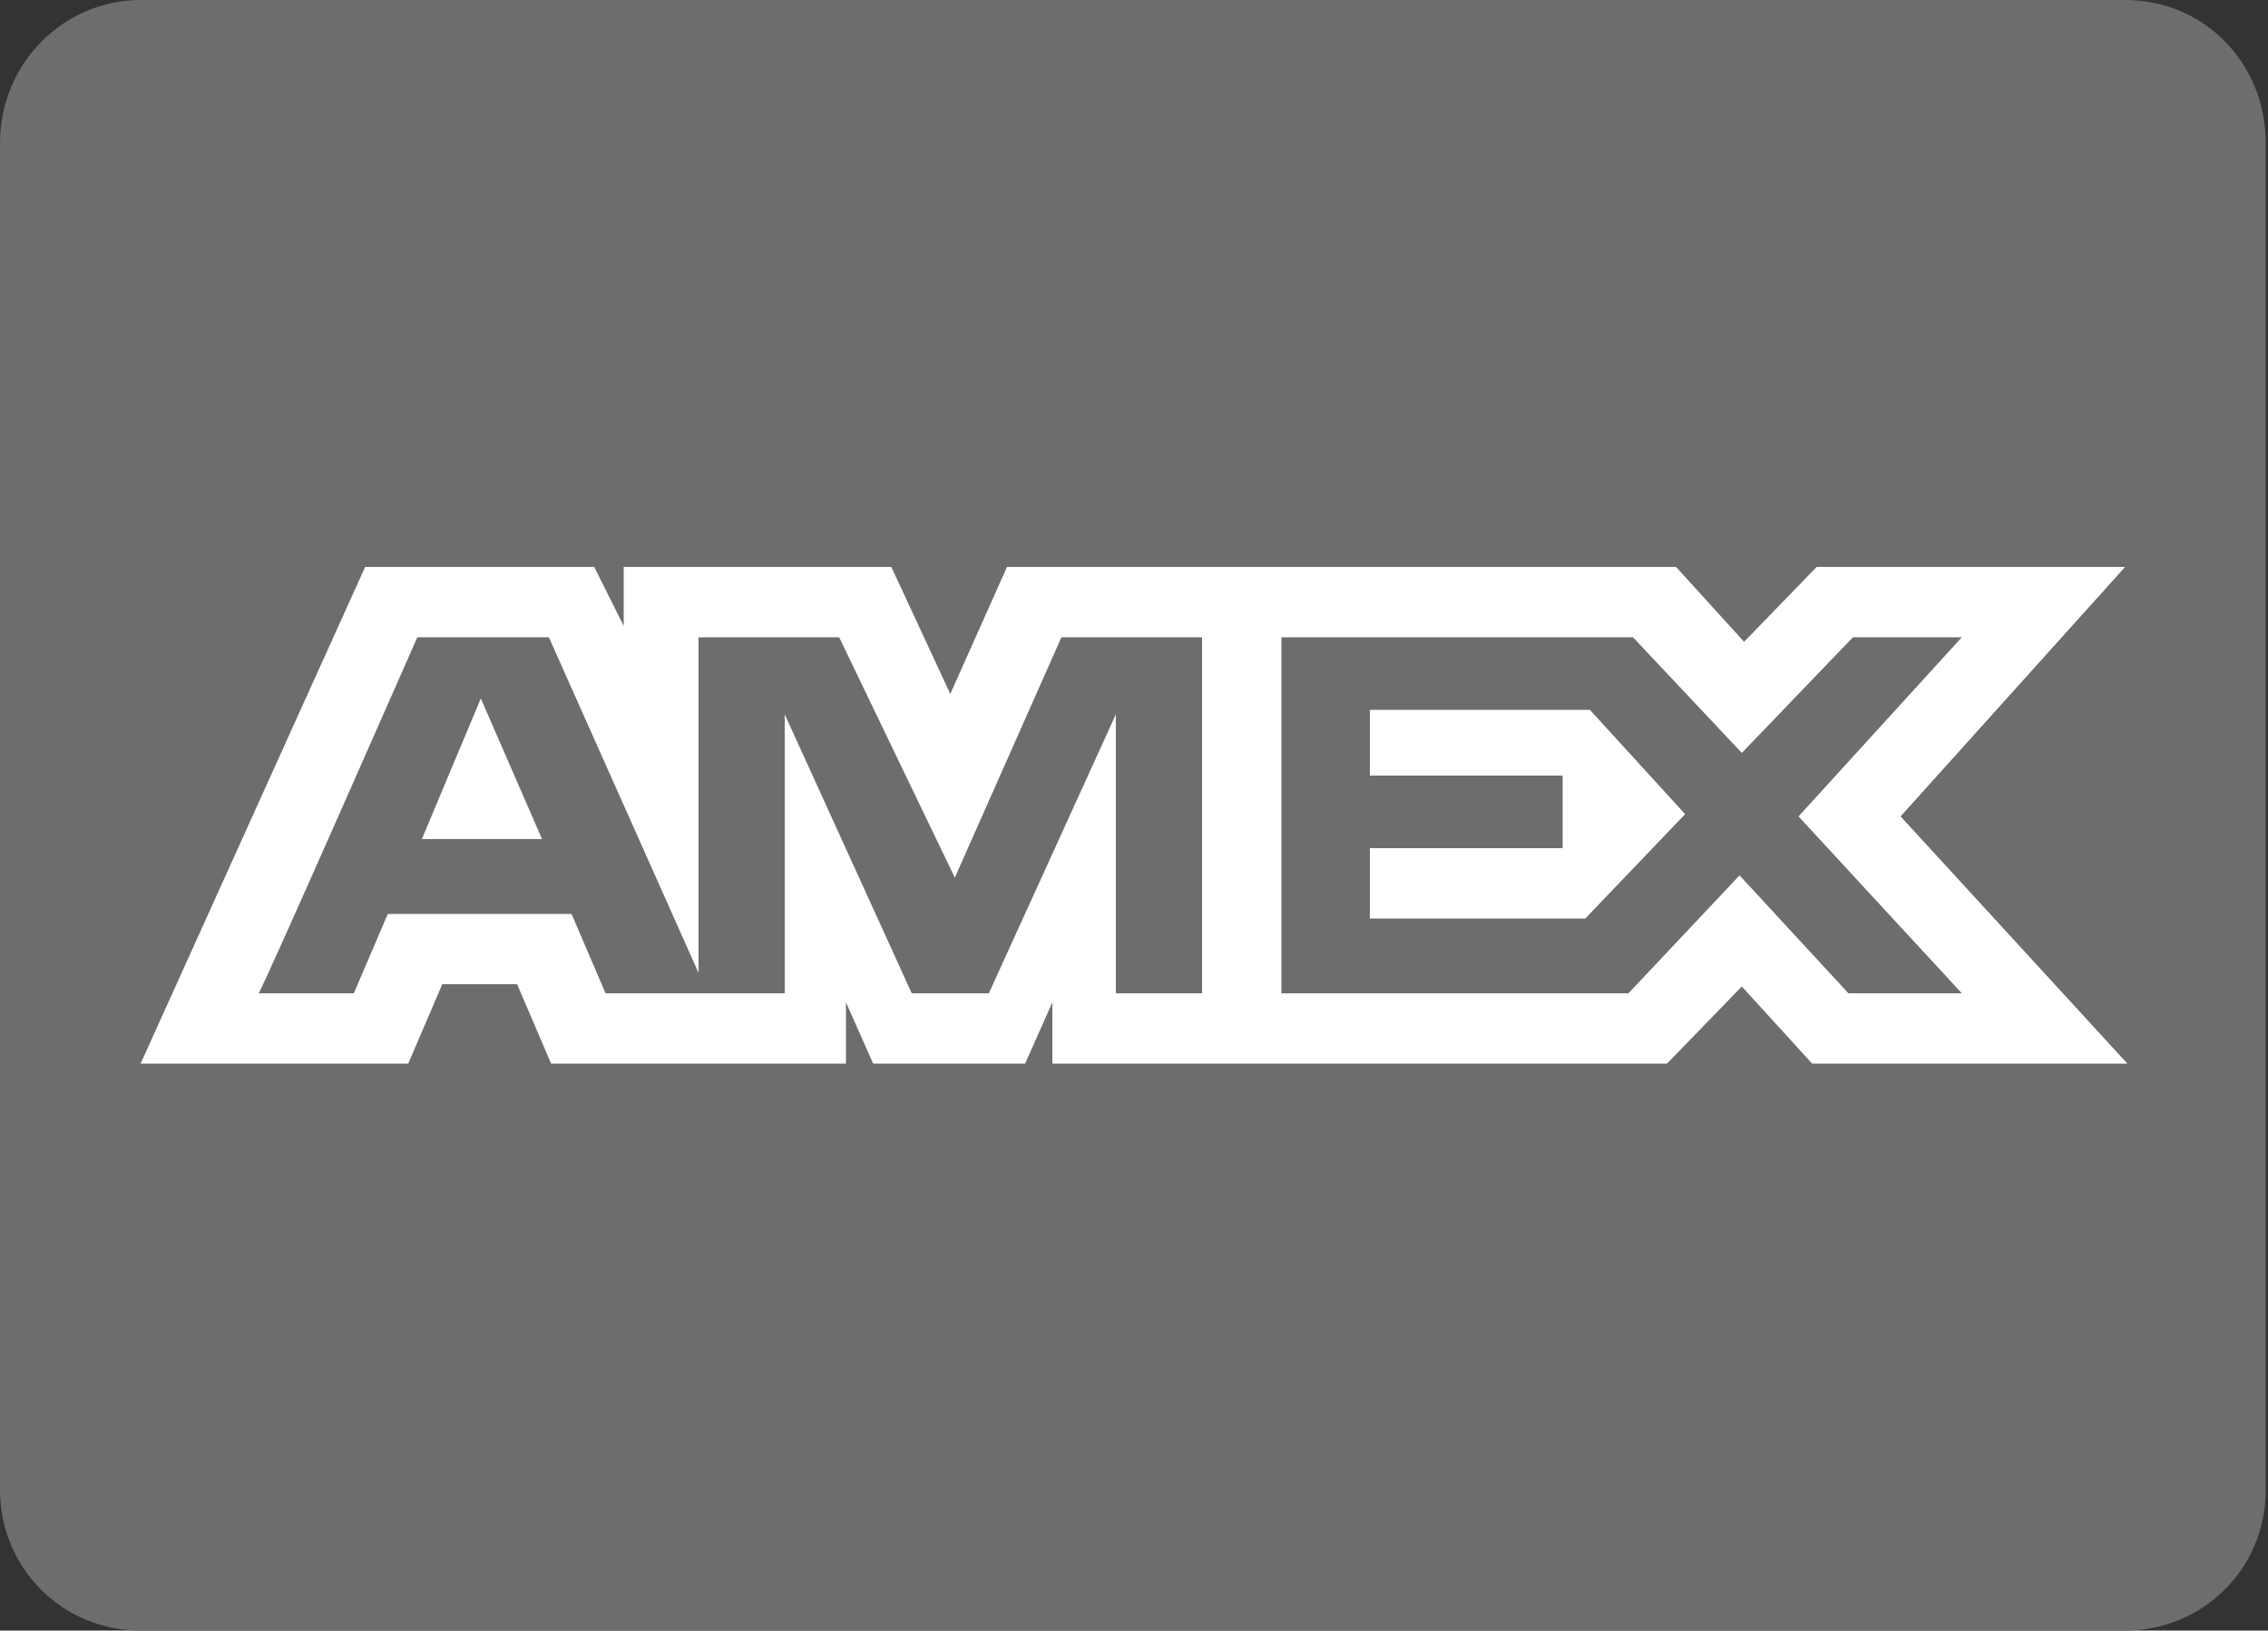<?xml version="1.0" encoding="utf-8"?>
<!-- Generator: Adobe Illustrator 23.0.1, SVG Export Plug-In . SVG Version: 6.00 Build 0)  -->
<svg version="1.1" id="Layer_1" xmlns="http://www.w3.org/2000/svg" xmlns:xlink="http://www.w3.org/1999/xlink" x="0px" y="0px"
	 viewBox="0 0 100 71.9" style="enable-background:new 0 0 100 71.9;" xml:space="preserve">
<rect x="0" y="0" width="100" height="71.9" fill="#333333" stroke="none"/>
<style type="text/css">
	.st0{fill:#6D6D6D;}
	.st1{fill:#FFFFFF;}
</style>
<g>
	<path class="st0" d="M6.2,0h87.5c3.5,0,6.2,2.8,6.2,6.3v59.4c0,3.5-2.8,6.2-6.2,6.2H6.2c-3.5,0-6.2-2.8-6.2-6.2V6.3
		C0,2.8,2.8,0,6.2,0z"/>
	<path class="st1" d="M16.1,25L6.2,46.9H18l1.5-3.5h3.3l1.5,3.5h13v-2.7l1.2,2.7h6.7l1.2-2.7v2.7h27.1l3.3-3.4l3.1,3.4h13.9L83.8,36
		l9.9-11H80.1l-3.2,3.3l-3-3.3H44.4l-2.5,5.6L39.3,25H27.5v2.6L26.2,25H16.1z M18.4,28.1h5.8l6.6,14.8V28.1H37l5.1,10.6l4.7-10.6H53
		v15.7h-3.8V31.5l-5.6,12.3h-3.4l-5.6-12.3v12.3h-7.9l-1.5-3.5h-8.1l-1.5,3.5h-4.2C11.5,43.8,18.4,28.1,18.4,28.1z M56.5,28.1H72
		l4.8,5.1l4.9-5.1h4.8L79.3,36l7.2,7.8h-5l-4.8-5.2l-4.9,5.2H56.5V28.1L56.5,28.1z M21.2,30.8L18.6,37h5.3L21.2,30.8z M60.4,31.3
		v2.9h8.5v3.2h-8.5v3.1h9.5l4.4-4.6l-4.2-4.6L60.4,31.3L60.4,31.3z"/>
</g>
</svg>
